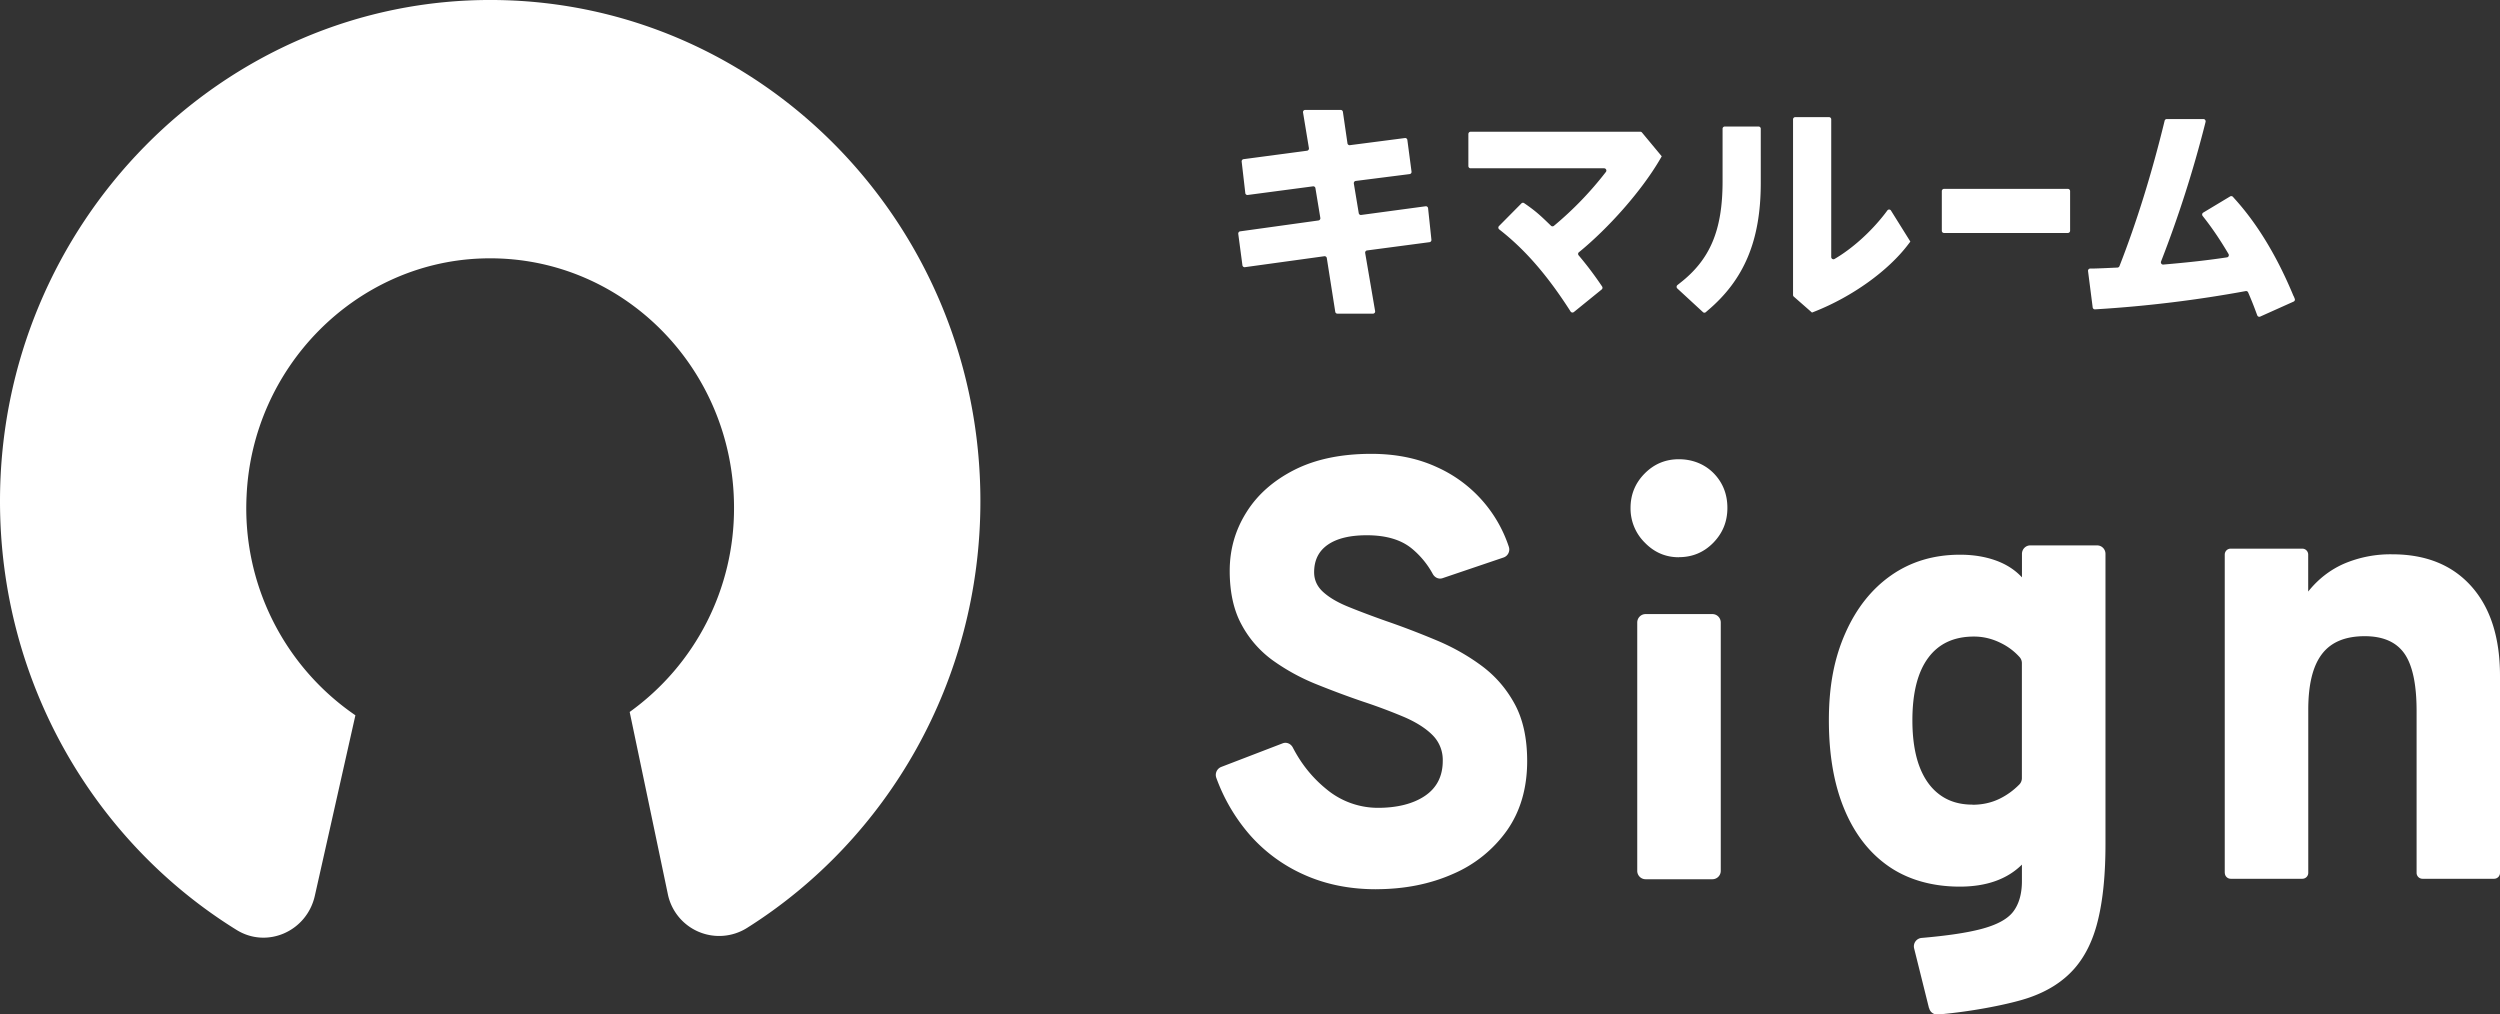 <svg xmlns="http://www.w3.org/2000/svg" width="69" height="28" fill="none"><rect width="100%" height="100%" fill="#333333" stroke="none"/><g fill="#fff" clip-path="url(#a)"><path d="M13.624 0C6.144-.052 0 6.182 0 13.83c0 5.018 2.616 9.413 6.529 11.836.842.523 1.939.04 2.16-.941l1.12-4.983a6.92 6.92 0 0 1-3.003-6.061c.16-3.542 2.992-6.41 6.456-6.546 3.84-.151 6.997 2.984 6.997 6.873a6.913 6.913 0 0 1-2.88 5.642l1.05 5.012a1.446 1.446 0 0 0 2.192.947c3.862-2.434 6.438-6.798 6.438-11.777C27.06 6.224 21.052.053 13.624 0ZM40.527 3.696v.886c0 .035.027.063.06.063h3.687c.05 0 .08.059.049.1a9.43 9.43 0 0 1-1.436 1.489.061.061 0 0 1-.08-.004c-.298-.289-.416-.397-.692-.59l-.048-.033a.059.059 0 0 0-.076.007l-.619.625a.062.062 0 0 0 .006.092l.063.05c.723.574 1.318 1.305 1.865 2.151l.043.067c.02.029.06.036.089.014l.768-.623a.062.062 0 0 0 .012-.083l-.037-.055a9.643 9.643 0 0 0-.61-.804c-.022-.025-.02-.066.007-.086.819-.668 1.727-1.69 2.238-2.565l.048-.083-.545-.656a.058.058 0 0 0-.046-.022H40.59a.061.061 0 0 0-.062.062l-.001-.002ZM47.543 5.007c0 1.344-.342 2.157-1.177 2.806l-.068.054a.063.063 0 0 0-.004.095l.708.653c.021.02.055.022.079 0l.046-.04c1.017-.857 1.47-1.944 1.47-3.524V3.554a.061.061 0 0 0-.061-.062h-.932a.061.061 0 0 0-.061.062v1.453ZM52.033 5.886c-.399.519-.917.98-1.401 1.262-.04.023-.09-.008-.09-.054V3.295a.061.061 0 0 0-.061-.062h-.932a.061.061 0 0 0-.061.062v4.846c0 .018.007.034.021.046l.502.44.074-.029c1.043-.413 2.033-1.125 2.585-1.857l.056-.073-.534-.855a.06.06 0 0 0-.1-.006l-.06.08h.001ZM57.074 5.213h-3.42a.062.062 0 0 0-.06.063v1.092c0 .034.026.062.06.062h3.42a.062.062 0 0 0 .061-.062V5.276a.062.062 0 0 0-.06-.063ZM63.304 8.177c-.453-1.096-1.004-2.006-1.639-2.703l-.037-.042a.062.062 0 0 0-.076-.011l-.743.447a.062.062 0 0 0-.016.092l.05.064c.223.285.445.614.664.986.022.038 0 .088-.043.093-.592.09-1.186.15-1.758.199-.045.004-.077-.042-.061-.085a32.293 32.293 0 0 0 1.214-3.793l.015-.06c.009-.04-.02-.078-.058-.078h-1.014a.06.06 0 0 0-.058.046c-.353 1.45-.772 2.8-1.247 4.014a.064.064 0 0 1-.054.039c-.237.01-.457.022-.678.027h-.077a.062.062 0 0 0-.058.072l.128 1a.061.061 0 0 0 .063.054l.066-.004a34.34 34.34 0 0 0 4.095-.5.061.061 0 0 1 .066.035c.08.184.155.371.225.562l.027.072a.06.06 0 0 0 .081.035l.923-.414a.06.06 0 0 0 .03-.08l-.026-.067h-.004ZM36.91 8.657h.983a.06.06 0 0 0 .06-.071l-.274-1.602c-.006-.035.018-.068.052-.072l1.724-.228a.061.061 0 0 0 .052-.068l-.092-.868a.061.061 0 0 0-.068-.055l-1.78.24a.06.06 0 0 1-.066-.052l-.135-.815c-.005-.035.018-.068.052-.072l1.488-.189a.06.06 0 0 0 .052-.07l-.115-.872a.06.06 0 0 0-.067-.053l-1.52.197a.06.06 0 0 1-.066-.052l-.126-.867a.062.062 0 0 0-.06-.054h-.98a.06.06 0 0 0-.06.072l.162.982a.062.062 0 0 1-.052.072l-1.752.233a.061.061 0 0 0-.052.068l.1.866a.059.059 0 0 0 .069.054l1.8-.238a.06.06 0 0 1 .067.052l.135.818a.062.062 0 0 1-.052.072l-2.16.3c-.033.003-.056.034-.053.07l.115.866a.061.061 0 0 0 .069.053l2.19-.302a.062.062 0 0 1 .07.052l.233 1.482c.005.03.03.051.06.051h-.002ZM37.976 24.543c-.725 0-1.386-.133-1.981-.4a4.328 4.328 0 0 1-1.531-1.136 4.99 4.99 0 0 1-.894-1.539.237.237 0 0 1 .137-.301l1.694-.651c.108-.042.225.01.28.114.237.46.546.84.924 1.147a2.22 2.22 0 0 0 1.428.519c.524 0 .975-.11 1.3-.333.323-.22.487-.542.487-.963a.966.966 0 0 0-.285-.714c-.188-.188-.45-.353-.778-.495a15.102 15.102 0 0 0-1.137-.426c-.423-.144-.851-.304-1.283-.478a5.738 5.738 0 0 1-1.195-.651 2.921 2.921 0 0 1-.872-.991c-.22-.401-.33-.898-.33-1.49s.153-1.125.46-1.614c.305-.49.75-.881 1.33-1.175.582-.293 1.289-.44 2.116-.44.682 0 1.288.123 1.819.37a3.668 3.668 0 0 1 1.98 2.199.234.234 0 0 1-.147.292l-1.682.57c-.106.037-.216-.014-.272-.116a2.37 2.37 0 0 0-.59-.711c-.295-.237-.705-.357-1.23-.357-.466 0-.824.087-1.076.261-.252.175-.378.427-.378.76 0 .215.085.399.256.551.17.153.406.29.707.41.3.122.646.252 1.036.39.466.16.928.339 1.389.532.46.193.878.432 1.254.713.376.283.676.635.901 1.054.225.42.337.941.337 1.561 0 .747-.186 1.383-.553 1.909a3.529 3.529 0 0 1-1.498 1.208c-.632.28-1.339.42-2.125.42h.002ZM46.334 15.38c-.363 0-.676-.134-.937-.403a1.324 1.324 0 0 1-.394-.958c0-.37.13-.688.39-.95.26-.263.574-.394.943-.394s.705.129.959.384c.253.258.381.578.381.958 0 .381-.13.697-.39.964-.26.265-.576.397-.95.397l-.002.002Zm-1.146 8.654v-6.852c0-.129.103-.233.228-.233h1.848c.126 0 .229.104.229.233v6.852a.231.231 0 0 1-.229.233h-1.848a.231.231 0 0 1-.228-.233ZM53.24 27.823l-.41-1.647a.233.233 0 0 1 .205-.289c.7-.06 1.244-.141 1.634-.243.439-.114.738-.275.896-.483.158-.208.24-.49.24-.844v-.454c-.407.404-.981.608-1.717.608-.736 0-1.407-.182-1.943-.548-.536-.366-.948-.89-1.236-1.576-.288-.684-.432-1.506-.432-2.466 0-.96.151-1.72.454-2.405.302-.684.723-1.217 1.264-1.596.542-.379 1.175-.57 1.902-.57.363 0 .69.053.984.158.293.105.534.261.725.467v-.649c0-.128.102-.233.228-.233h1.848c.126 0 .229.104.229.233v8.012c0 .822-.067 1.514-.202 2.076-.133.563-.354 1.017-.662 1.366-.308.348-.72.613-1.24.793-.487.17-1.558.388-2.525.467a.227.227 0 0 1-.238-.177h-.004Zm1.199-5.612c.273 0 .525-.055.753-.167.2-.098.382-.23.544-.395a.25.25 0 0 0 .068-.171v-3.174a.25.25 0 0 0-.058-.162 1.691 1.691 0 0 0-.52-.393c-.239-.12-.487-.18-.744-.18-.554 0-.975.196-1.265.59-.29.393-.435.967-.435 1.72 0 .503.065.926.192 1.268.128.342.315.605.562.787.246.182.546.274.904.274l-.001.003ZM61.403 24.089v-8.78c0-.093.072-.166.162-.166h1.979c.09 0 .162.073.162.165v1.019c.273-.342.604-.6.992-.77a3.264 3.264 0 0 1 1.328-.258c.932 0 1.66.296 2.186.886.525.59.788 1.415.788 2.47v5.434a.163.163 0 0 1-.162.165H66.86a.163.163 0 0 1-.162-.165v-4.467c0-.73-.111-1.258-.334-1.58-.224-.321-.589-.483-1.098-.483-.536 0-.93.164-1.18.493-.252.329-.378.84-.378 1.537v4.5a.163.163 0 0 1-.162.165h-1.979a.163.163 0 0 1-.162-.165h-.001Z"/></g><defs><clipPath id="a"><path fill="#fff" d="M0 0h69v28H0z"/></clipPath></defs></svg>